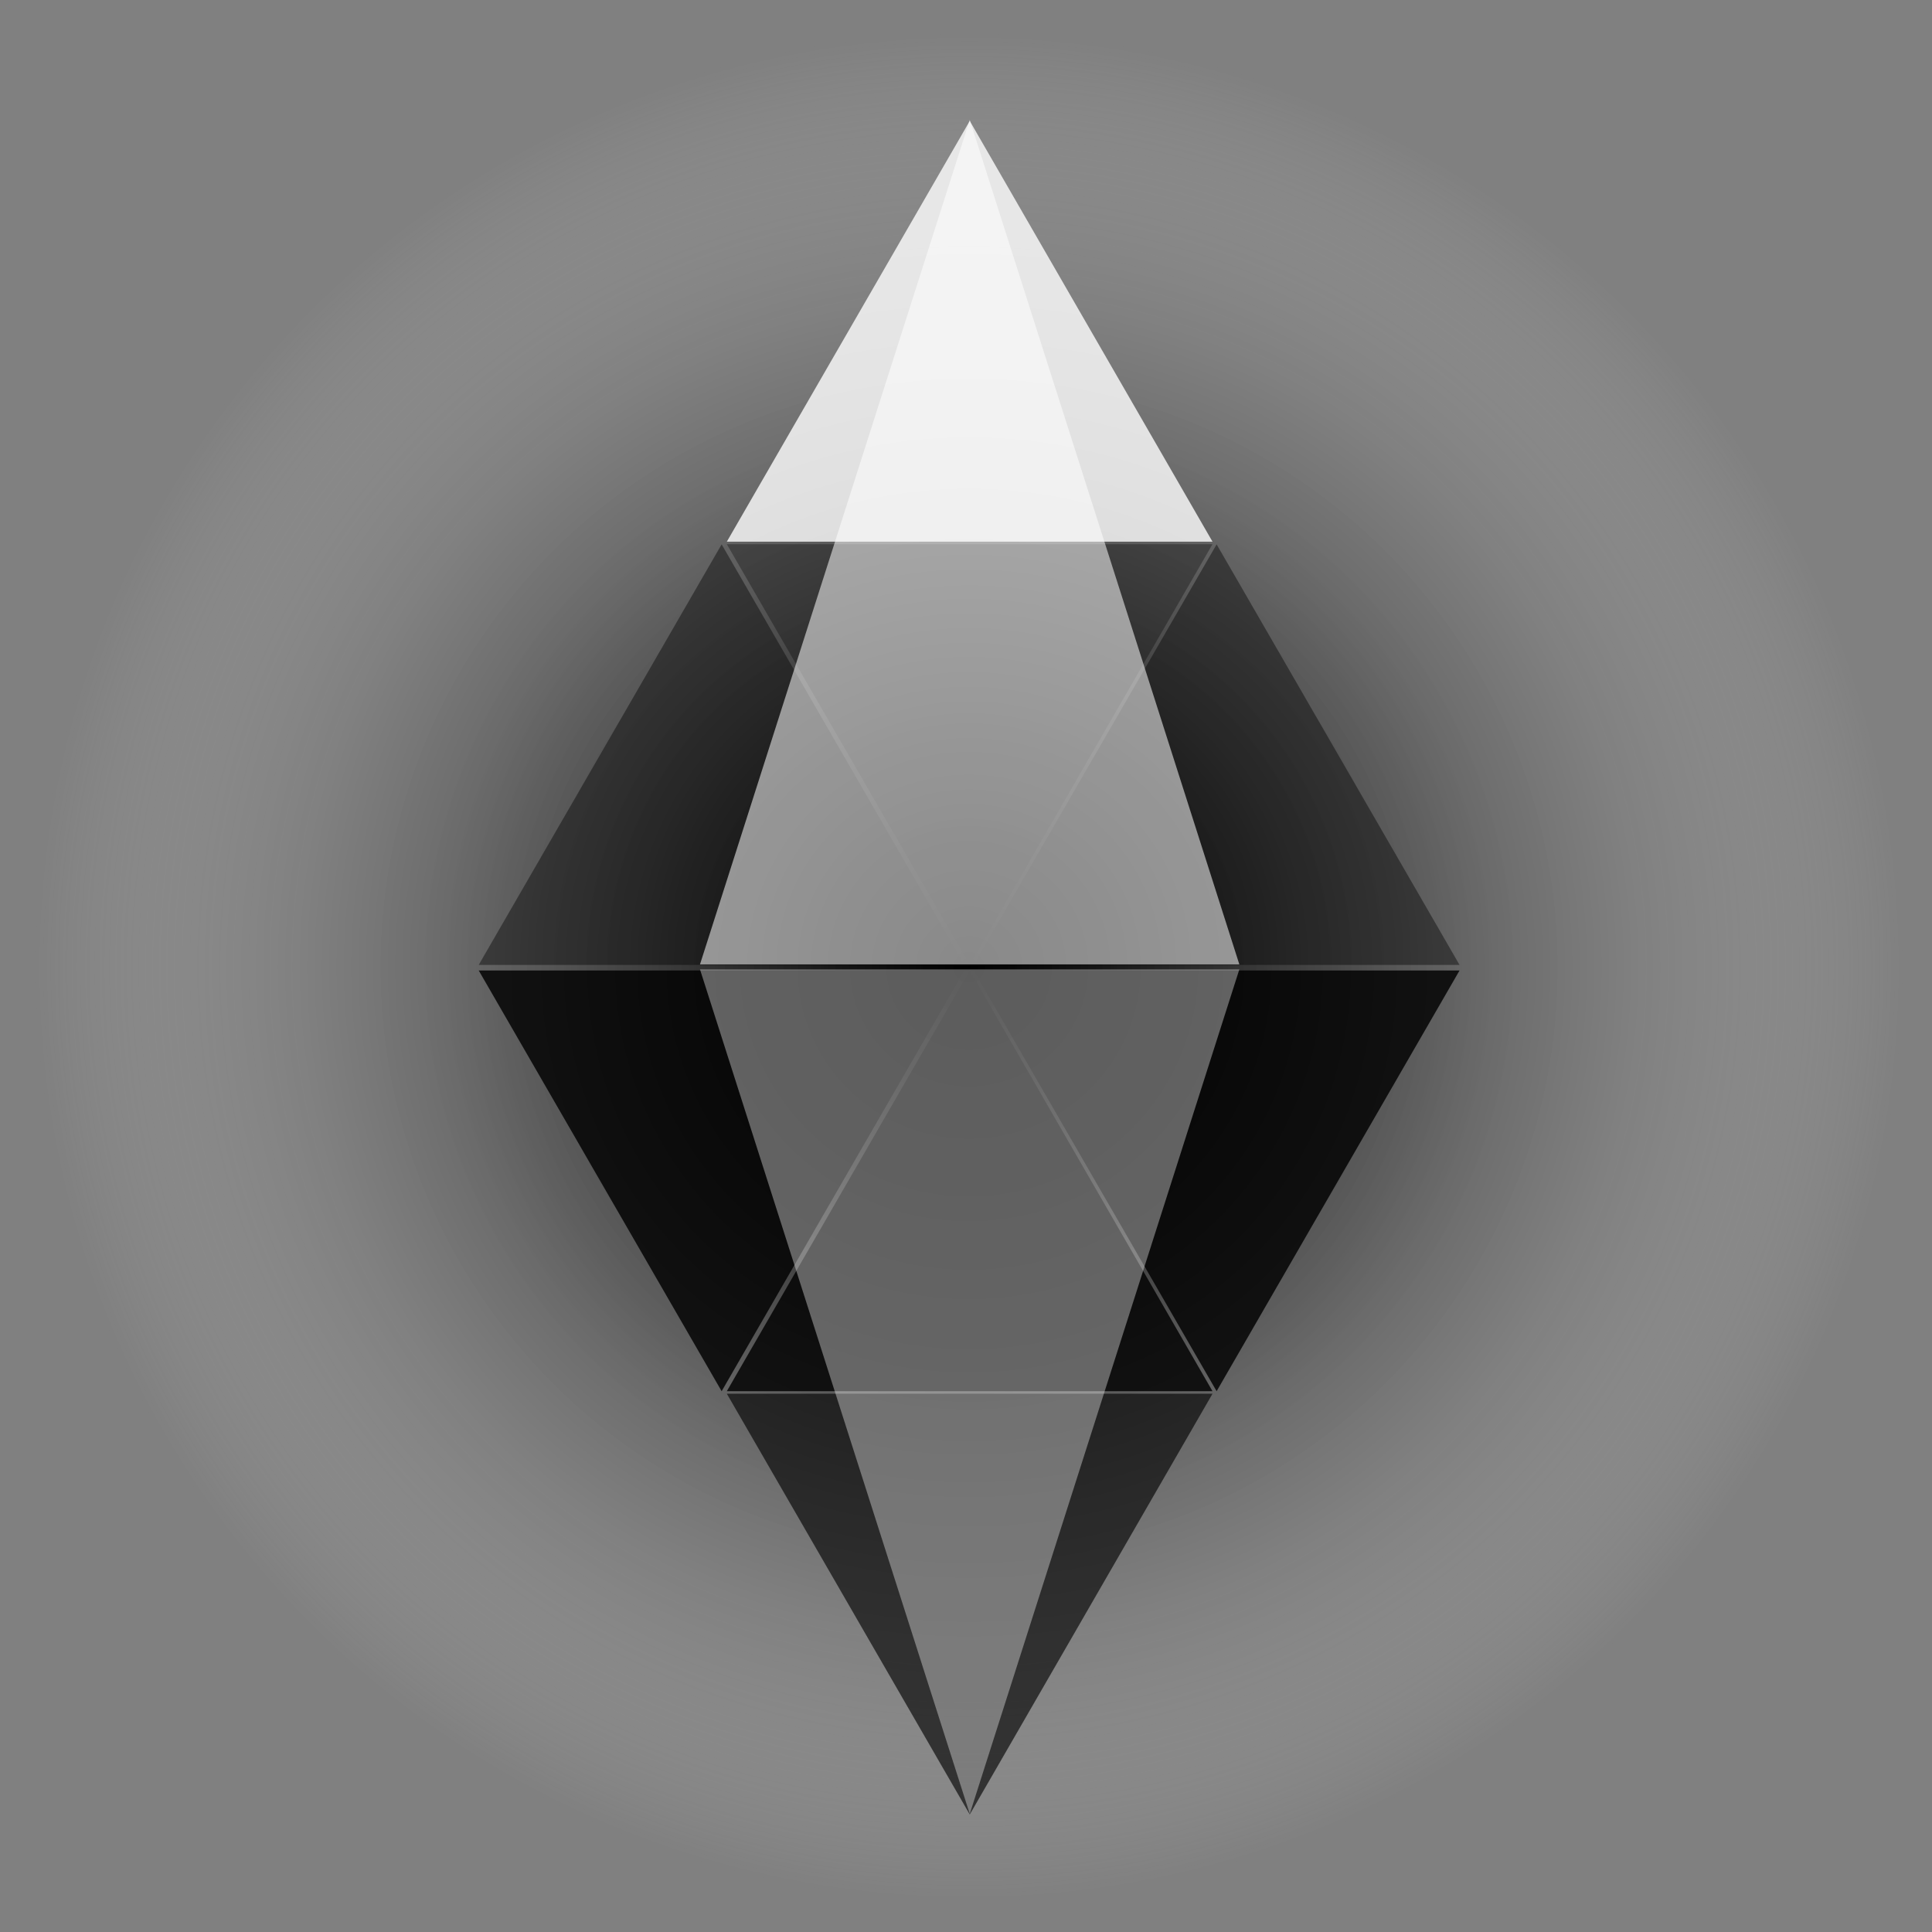 <?xml version="1.0" encoding="utf-8"?>
<!-- Generator: Adobe Illustrator 21.0.0, SVG Export Plug-In . SVG Version: 6.00 Build 0)  -->
<svg version="1.1" id="Layer_1" xmlns="http://www.w3.org/2000/svg" xmlns:xlink="http://www.w3.org/1999/xlink" x="0px" y="0px"
	 viewBox="0 0 1080 1080" style="enable-background:new 0 0 1080 1080;" xml:space="preserve">
<rect x="0" y="0" width="1080" height="1080" fill="#808080" stroke="none"/>
<style type="text/css">
	.st0{clip-path:url(#SVGID_2_);fill:url(#SVGID_3_);}
	.st1{opacity:0.8;clip-path:url(#SVGID_2_);fill:#FFFFFF;}
	.st2{opacity:0.314;clip-path:url(#SVGID_2_);}
	.st3{opacity:0.416;clip-path:url(#SVGID_2_);}
	.st4{opacity:0.537;clip-path:url(#SVGID_2_);fill:#FFFFFF;}
	.st5{opacity:0.631;clip-path:url(#SVGID_2_);}
	.st6{opacity:0.824;clip-path:url(#SVGID_2_);}
	.st7{opacity:0.361;clip-path:url(#SVGID_2_);fill:#FFFFFF;}
</style>
<g>
	<defs>
		<rect id="SVGID_1_" x="0.1" y="-0.2" width="1079.9" height="1079.9"/>
	</defs>
	<clipPath id="SVGID_2_">
		<use xlink:href="#SVGID_1_"  style="overflow:visible;"/>
	</clipPath>
	<radialGradient id="SVGID_3_" cx="541.733" cy="540.688" r="522.758" gradientUnits="userSpaceOnUse">
		<stop  offset="0" style="stop-color:#000000"/>
		<stop  offset="0.129" style="stop-color:#040404;stop-opacity:0.871"/>
		<stop  offset="0.255" style="stop-color:#101010;stop-opacity:0.745"/>
		<stop  offset="0.38" style="stop-color:#232323;stop-opacity:0.62"/>
		<stop  offset="0.504" style="stop-color:#3F3F3F;stop-opacity:0.496"/>
		<stop  offset="0.628" style="stop-color:#626262;stop-opacity:0.372"/>
		<stop  offset="0.751" style="stop-color:#8E8E8E;stop-opacity:0.249"/>
		<stop  offset="0.874" style="stop-color:#C2C2C2;stop-opacity:0.126"/>
		<stop  offset="0.994" style="stop-color:#FCFCFC;stop-opacity:5.937994e-03"/>
		<stop  offset="1" style="stop-color:#FFFFFF;stop-opacity:0"/>
	</radialGradient>
	<path class="st0" d="M46.3,17.9h990.9c0.9,0,1.8,0.1,2.7,0.3c0.9,0.2,1.8,0.5,2.6,1c0.9,0.4,1.7,1,2.6,1.6c0.9,0.7,1.7,1.4,2.5,2.2
		c0.8,0.9,1.6,1.8,2.4,2.9c0.8,1.1,1.6,2.2,2.3,3.4c0.7,1.2,1.5,2.6,2.2,4c0.7,1.4,1.4,2.9,2,4.5c0.6,1.6,1.2,3.2,1.8,5
		c0.6,1.7,1.1,3.5,1.6,5.4c0.5,1.9,1,3.8,1.4,5.7c0.4,2,0.8,4,1.1,6c0.3,2.1,0.6,4.2,0.9,6.3c0.3,2.1,0.5,4.3,0.7,6.5
		c0.2,2.2,0.3,4.4,0.4,6.6c0.1,2.2,0.1,4.5,0.1,6.7v909.1c0,2.2,0,4.5-0.1,6.7c-0.1,2.2-0.2,4.4-0.4,6.6c-0.2,2.2-0.4,4.4-0.7,6.5
		c-0.3,2.1-0.6,4.2-0.9,6.3c-0.3,2.1-0.7,4.1-1.1,6.1c-0.4,2-0.9,3.9-1.4,5.7c-0.5,1.9-1,3.7-1.6,5.4c-0.6,1.7-1.2,3.4-1.8,5
		c-0.6,1.6-1.3,3.1-2,4.5c-0.7,1.4-1.4,2.7-2.2,4c-0.7,1.2-1.5,2.4-2.3,3.4c-0.8,1.1-1.6,2-2.4,2.9c-0.8,0.9-1.7,1.6-2.5,2.3
		c-0.9,0.6-1.7,1.2-2.6,1.6c-0.9,0.4-1.8,0.8-2.6,1c-0.9,0.2-1.8,0.3-2.7,0.3H46.3c-0.9,0-1.8-0.1-2.7-0.3c-0.9-0.2-1.8-0.5-2.6-1
		c-0.9-0.4-1.7-1-2.6-1.6c-0.9-0.7-1.7-1.4-2.5-2.3c-0.8-0.9-1.6-1.8-2.4-2.9c-0.8-1.1-1.6-2.2-2.3-3.4c-0.7-1.2-1.5-2.6-2.2-4
		c-0.7-1.4-1.4-2.9-2-4.5c-0.6-1.6-1.2-3.2-1.8-5c-0.6-1.7-1.1-3.5-1.6-5.4c-0.5-1.9-1-3.8-1.4-5.7c-0.4-2-0.8-4-1.1-6.1
		c-0.3-2.1-0.6-4.2-0.9-6.3c-0.3-2.1-0.5-4.3-0.7-6.5c-0.2-2.2-0.3-4.4-0.4-6.6c-0.1-2.2-0.1-4.5-0.1-6.7V86.2c0-2.2,0-4.5,0.1-6.7
		c0.1-2.2,0.2-4.4,0.4-6.6c0.2-2.2,0.4-4.4,0.7-6.5c0.3-2.1,0.6-4.2,0.9-6.3c0.3-2.1,0.7-4.1,1.1-6c0.4-2,0.9-3.9,1.4-5.7
		c0.5-1.9,1-3.6,1.6-5.4c0.6-1.7,1.2-3.4,1.8-5c0.6-1.6,1.3-3.1,2-4.5c0.7-1.4,1.4-2.8,2.2-4c0.7-1.2,1.5-2.4,2.3-3.5
		c0.8-1,1.6-2,2.4-2.9c0.8-0.8,1.7-1.6,2.5-2.2c0.9-0.7,1.7-1.2,2.6-1.6c0.9-0.4,1.8-0.8,2.6-1C44.5,18,45.4,17.9,46.3,17.9z"/>
	<polygon class="st1" points="677.8,302.8 406.3,302.8 542.1,67.6 	"/>
	<polygon class="st2" points="677.8,304.2 406.3,304.2 542.1,539.4 	"/>
	<polygon class="st3" points="539.1,539.4 267.6,539.4 403.4,304.3 	"/>
	<polygon class="st3" points="815.9,539.4 544.3,539.4 680.1,304.3 	"/>
	<polygon class="st4" points="692.8,539.1 391.3,539.1 542.1,67 	"/>
	<polygon class="st5" points="677.8,779.1 406.3,779.1 542.1,1014.3 	"/>
	<polygon class="st6" points="677.8,777.7 406.3,777.7 542.1,542.5 	"/>
	<polygon class="st6" points="539.1,542.5 267.6,542.5 403.4,777.7 	"/>
	<polygon class="st6" points="815.9,542.5 544.3,542.5 680.1,777.7 	"/>
	<polygon class="st7" points="692.8,541.9 391.3,541.9 542.1,1014 	"/>
</g>
</svg>
